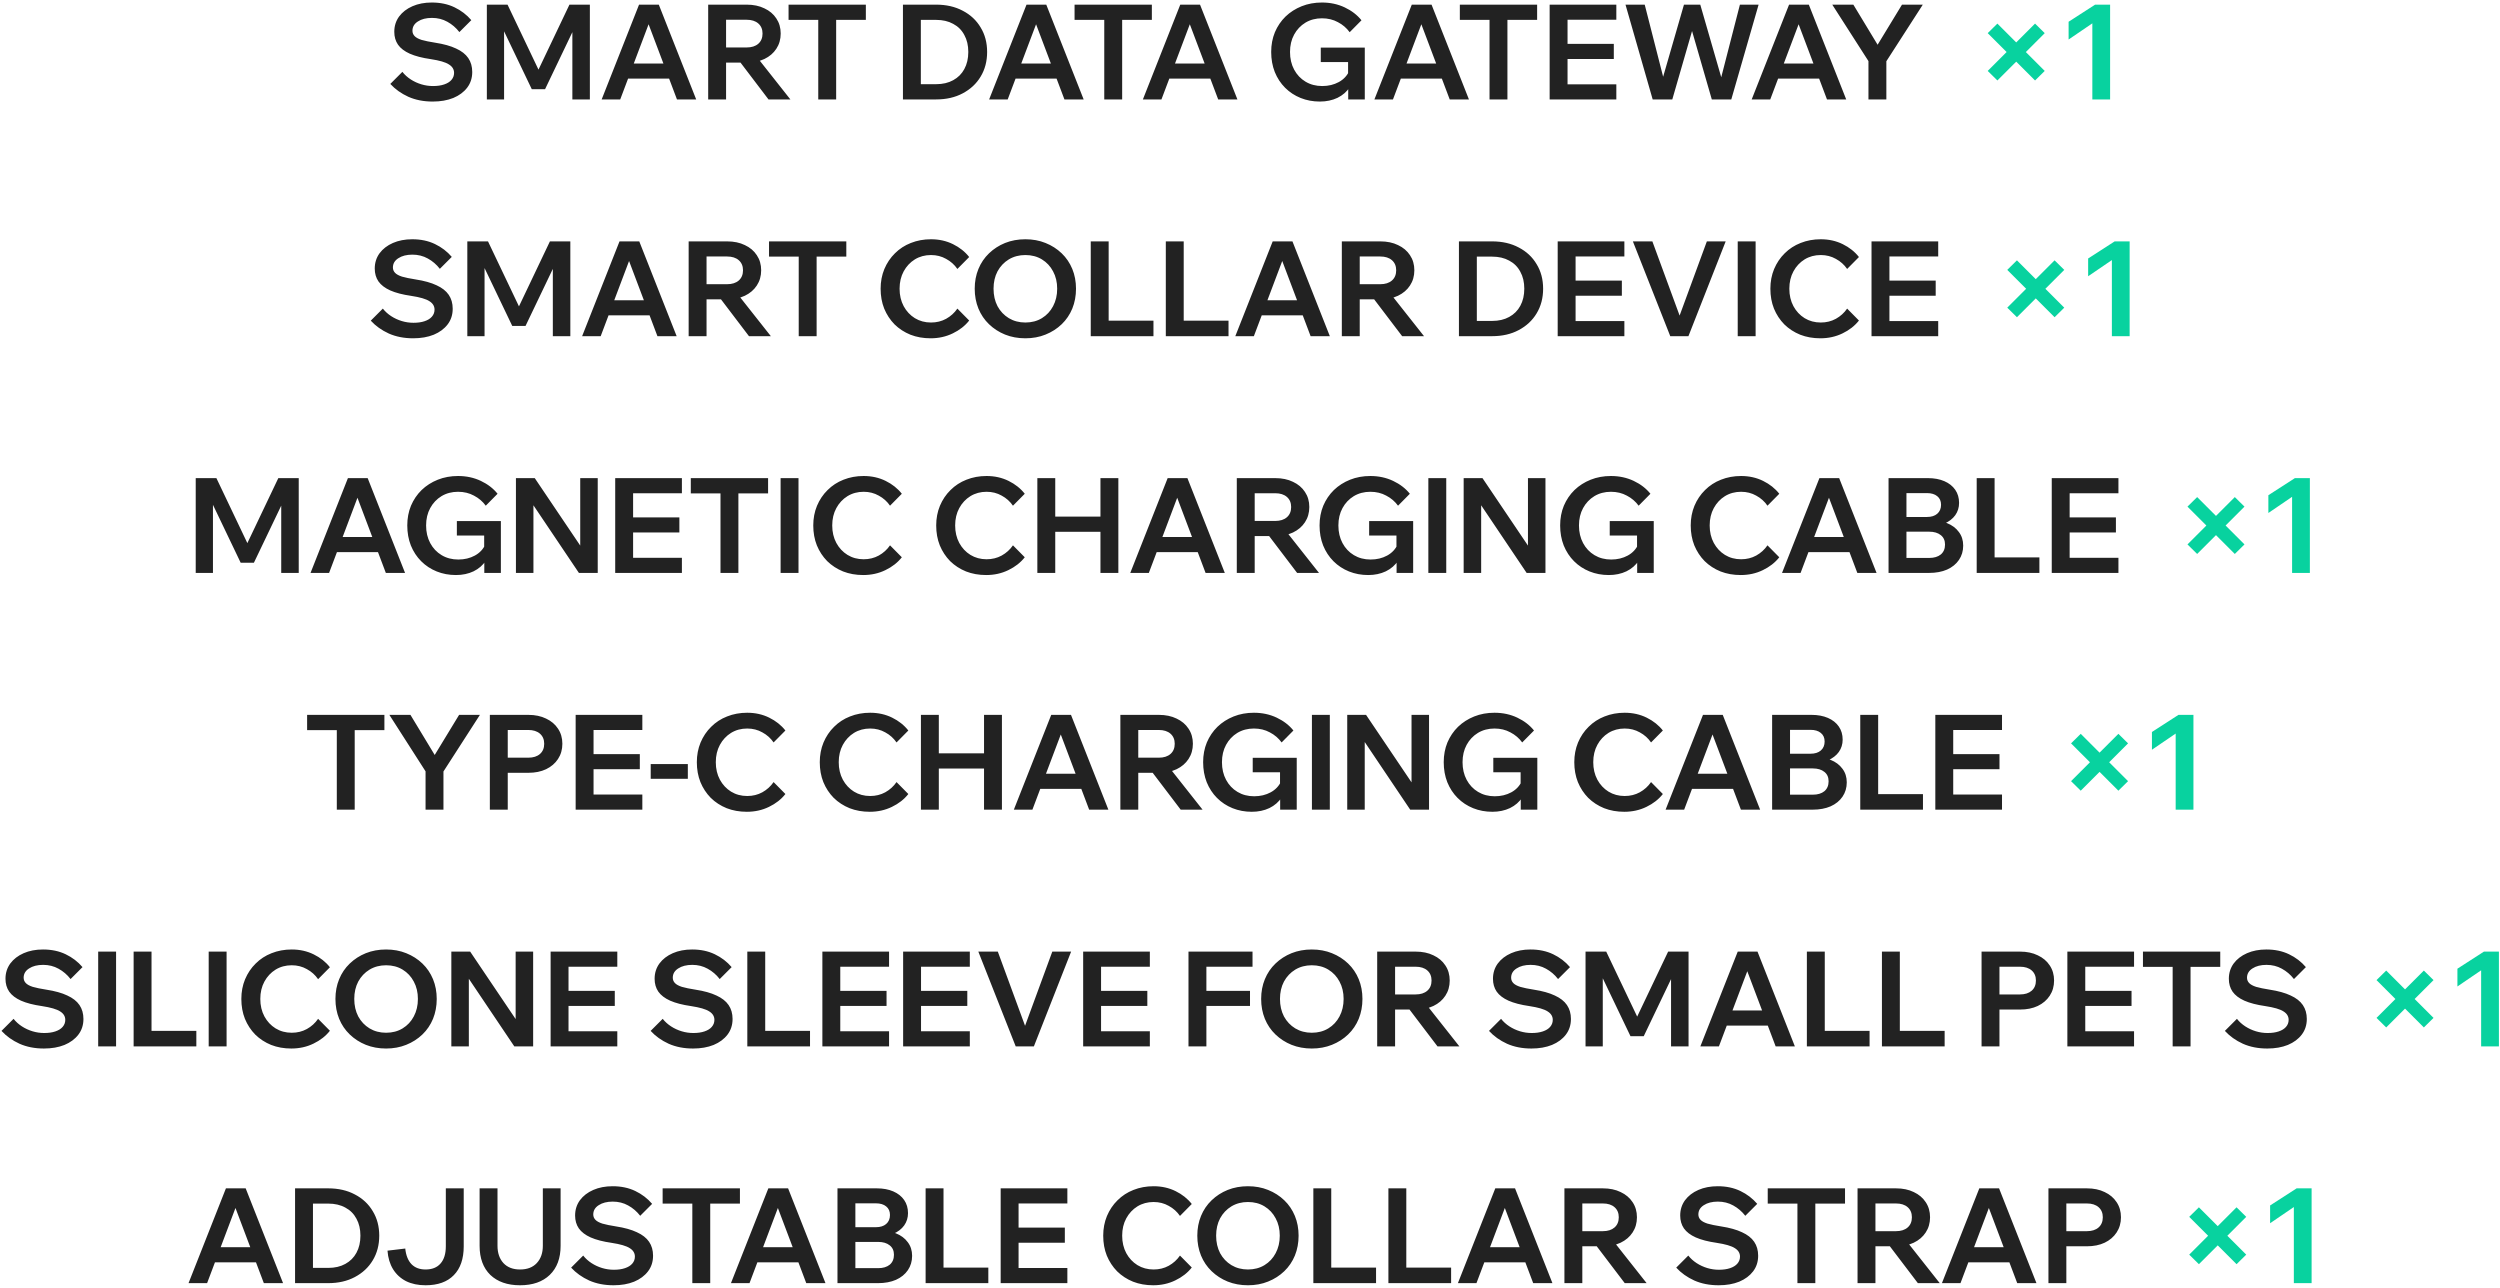 <svg width="528" height="272" viewBox="0 0 528 272" fill="none" xmlns="http://www.w3.org/2000/svg">
<path d="M82.433 17.724L84.981 15.176C85.466 15.792 86.054 16.324 86.745 16.772C87.436 17.22 88.182 17.565 88.985 17.808C89.788 18.051 90.609 18.172 91.449 18.172C92.364 18.172 93.148 18.06 93.801 17.836C94.473 17.612 94.986 17.295 95.341 16.884C95.714 16.455 95.901 15.96 95.901 15.4C95.901 14.653 95.537 14.056 94.809 13.608C94.1 13.141 92.821 12.768 90.973 12.488C89.162 12.227 87.688 11.844 86.549 11.34C85.429 10.836 84.598 10.201 84.057 9.436C83.534 8.671 83.273 7.765 83.273 6.72C83.273 5.507 83.609 4.433 84.281 3.5C84.972 2.567 85.914 1.839 87.109 1.316C88.304 0.793 89.666 0.532 91.197 0.532C92.989 0.532 94.585 0.868 95.985 1.54C97.385 2.212 98.57 3.117 99.541 4.256L97.021 6.776C96.312 5.861 95.462 5.133 94.473 4.592C93.502 4.051 92.42 3.78 91.225 3.78C90.012 3.78 89.022 4.032 88.257 4.536C87.492 5.021 87.109 5.675 87.109 6.496C87.109 6.925 87.258 7.299 87.557 7.616C87.856 7.933 88.35 8.204 89.041 8.428C89.75 8.633 90.702 8.829 91.897 9.016C93.708 9.296 95.182 9.707 96.321 10.248C97.478 10.771 98.337 11.443 98.897 12.264C99.457 13.085 99.737 14.065 99.737 15.204C99.737 16.473 99.382 17.575 98.673 18.508C97.964 19.441 96.984 20.169 95.733 20.692C94.482 21.196 93.036 21.448 91.393 21.448C89.47 21.448 87.753 21.112 86.241 20.44C84.729 19.749 83.46 18.844 82.433 17.724ZM115.115 18.844H112.315L104.503 2.52L106.463 2.492V21H102.823V0.98H107.191L114.499 16.324H112.959L120.267 0.98H124.579V21H120.883V2.492L122.927 2.52L115.115 18.844ZM142.947 16.604H131.075V13.412H142.947V16.604ZM147.035 21H142.975L136.423 3.64H137.543L130.991 21H127.071L134.967 0.98H139.139L147.035 21ZM153.348 21H149.568V0.98H157.688C159.126 0.98 160.376 1.241 161.44 1.764C162.523 2.268 163.363 2.977 163.96 3.892C164.576 4.807 164.884 5.871 164.884 7.084C164.884 8.297 164.576 9.371 163.96 10.304C163.363 11.219 162.523 11.937 161.44 12.46C160.376 12.964 159.126 13.216 157.688 13.216H153.068V10.024H157.688C158.734 10.024 159.555 9.763 160.152 9.24C160.75 8.717 161.048 7.999 161.048 7.084C161.048 6.188 160.75 5.479 160.152 4.956C159.555 4.433 158.734 4.172 157.688 4.172H153.348V21ZM166.928 21H162.308L155.224 11.676H159.564L166.928 21ZM176.596 21H172.816V3.92H176.596V21ZM182.868 4.2H166.544V0.98H182.868V4.2ZM190.701 21V0.98H197.701C199.848 0.98 201.724 1.409 203.329 2.268C204.953 3.108 206.213 4.284 207.109 5.796C208.024 7.289 208.481 9.016 208.481 10.976C208.481 12.936 208.024 14.672 207.109 16.184C206.213 17.677 204.953 18.853 203.329 19.712C201.724 20.571 199.848 21 197.701 21H190.701ZM194.481 17.78H197.701C199.101 17.78 200.305 17.5 201.313 16.94C202.34 16.38 203.124 15.596 203.665 14.588C204.225 13.561 204.505 12.357 204.505 10.976C204.505 9.595 204.225 8.4 203.665 7.392C203.124 6.365 202.34 5.581 201.313 5.04C200.305 4.48 199.101 4.2 197.701 4.2H194.481V17.78ZM224.781 16.604H212.909V13.412H224.781V16.604ZM228.869 21H224.809L218.257 3.64H219.377L212.825 21H208.905L216.801 0.98H220.973L228.869 21ZM237 21H233.22V3.92H237V21ZM243.272 4.2H226.948V0.98H243.272V4.2ZM257.253 16.604H245.381V13.412H257.253V16.604ZM261.341 21H257.281L250.729 3.64H251.849L245.297 21H241.377L249.273 0.98H253.445L261.341 21ZM288.243 21H284.743V18.256L285.079 18.396C284.444 19.367 283.576 20.123 282.475 20.664C281.373 21.187 280.132 21.448 278.751 21.448C277.295 21.448 275.941 21.196 274.691 20.692C273.44 20.188 272.348 19.469 271.415 18.536C270.481 17.603 269.753 16.492 269.231 15.204C268.727 13.916 268.475 12.507 268.475 10.976C268.475 9.464 268.736 8.073 269.259 6.804C269.8 5.535 270.547 4.433 271.499 3.5C272.469 2.567 273.608 1.839 274.915 1.316C276.221 0.793 277.649 0.532 279.199 0.532C280.953 0.532 282.559 0.877 284.015 1.568C285.471 2.259 286.647 3.164 287.543 4.284L285.051 6.804C284.397 5.908 283.567 5.199 282.559 4.676C281.569 4.135 280.449 3.864 279.199 3.864C277.892 3.864 276.725 4.172 275.699 4.788C274.691 5.404 273.897 6.244 273.319 7.308C272.74 8.372 272.451 9.595 272.451 10.976C272.451 12.376 272.74 13.617 273.319 14.7C273.897 15.783 274.7 16.632 275.727 17.248C276.753 17.864 277.929 18.172 279.255 18.172C280.561 18.172 281.728 17.892 282.755 17.332C283.781 16.772 284.528 15.969 284.995 14.924L284.715 16.016V13.104H278.947V10.052H288.243V21ZM306.151 16.604H294.279V13.412H306.151V16.604ZM310.239 21H306.179L299.627 3.64H300.747L294.195 21H290.275L298.171 0.98H302.343L310.239 21ZM318.369 21H314.589V3.92H318.369V21ZM324.641 4.2H308.317V0.98H324.641V4.2ZM341.369 21H327.285V0.98H341.369V4.172H331.065V17.808H341.369V21ZM340.837 12.46H330.785V9.268H340.837V12.46ZM365.649 21H361.533L357.109 5.684H357.613L353.189 21H349.045L343.305 0.98H347.365L351.649 17.752H350.809L355.653 0.98H359.097L363.941 17.752H363.157L367.469 0.98H371.417L365.649 21ZM385.832 16.604H373.96V13.412H385.832V16.604ZM389.92 21H385.86L379.308 3.64H380.428L373.876 21H369.956L377.852 0.98H382.024L389.92 21ZM398.398 21H394.618V12.908L386.974 0.98H391.426L396.914 10.052H396.186L401.702 0.98H406.098L398.398 12.936V21ZM78.307 67.724L80.855 65.176C81.341 65.792 81.929 66.324 82.619 66.772C83.31 67.22 84.057 67.565 84.859 67.808C85.662 68.051 86.483 68.172 87.323 68.172C88.238 68.172 89.022 68.06 89.675 67.836C90.347 67.612 90.861 67.295 91.215 66.884C91.589 66.455 91.775 65.96 91.775 65.4C91.775 64.653 91.411 64.056 90.683 63.608C89.974 63.141 88.695 62.768 86.847 62.488C85.037 62.227 83.562 61.844 82.423 61.34C81.303 60.836 80.473 60.201 79.931 59.436C79.409 58.671 79.147 57.765 79.147 56.72C79.147 55.507 79.483 54.433 80.155 53.5C80.846 52.567 81.789 51.839 82.983 51.316C84.178 50.793 85.541 50.532 87.071 50.532C88.863 50.532 90.459 50.868 91.859 51.54C93.259 52.212 94.445 53.117 95.415 54.256L92.895 56.776C92.186 55.861 91.337 55.133 90.347 54.592C89.377 54.051 88.294 53.78 87.099 53.78C85.886 53.78 84.897 54.032 84.131 54.536C83.366 55.021 82.983 55.675 82.983 56.496C82.983 56.925 83.133 57.299 83.431 57.616C83.73 57.933 84.225 58.204 84.915 58.428C85.625 58.633 86.577 58.829 87.771 59.016C89.582 59.296 91.057 59.707 92.195 60.248C93.353 60.771 94.211 61.443 94.771 62.264C95.331 63.085 95.611 64.065 95.611 65.204C95.611 66.473 95.257 67.575 94.547 68.508C93.838 69.441 92.858 70.169 91.607 70.692C90.357 71.196 88.91 71.448 87.267 71.448C85.345 71.448 83.627 71.112 82.115 70.44C80.603 69.749 79.334 68.844 78.307 67.724ZM110.99 68.844H108.19L100.378 52.52L102.338 52.492V71H98.698V50.98H103.066L110.374 66.324H108.834L116.142 50.98H120.454V71H116.758V52.492L118.802 52.52L110.99 68.844ZM138.821 66.604H126.949V63.412H138.821V66.604ZM142.909 71H138.849L132.297 53.64H133.417L126.865 71H122.945L130.841 50.98H135.013L142.909 71ZM149.223 71H145.443V50.98H153.563C155 50.98 156.251 51.241 157.315 51.764C158.398 52.268 159.238 52.977 159.835 53.892C160.451 54.807 160.759 55.871 160.759 57.084C160.759 58.297 160.451 59.371 159.835 60.304C159.238 61.219 158.398 61.937 157.315 62.46C156.251 62.964 155 63.216 153.563 63.216H148.943V60.024H153.563C154.608 60.024 155.43 59.763 156.027 59.24C156.624 58.717 156.923 57.999 156.923 57.084C156.923 56.188 156.624 55.479 156.027 54.956C155.43 54.433 154.608 54.172 153.563 54.172H149.223V71ZM162.803 71H158.183L151.099 61.676H155.439L162.803 71ZM172.47 71H168.69V53.92H172.47V71ZM178.742 54.2H162.418V50.98H178.742V54.2ZM202.199 65.176L204.691 67.696C203.814 68.816 202.657 69.721 201.219 70.412C199.801 71.103 198.242 71.448 196.543 71.448C194.994 71.448 193.575 71.196 192.287 70.692C190.999 70.169 189.879 69.441 188.927 68.508C187.994 67.556 187.266 66.445 186.743 65.176C186.239 63.907 185.987 62.507 185.987 60.976C185.987 59.483 186.249 58.101 186.771 56.832C187.313 55.544 188.059 54.433 189.011 53.5C189.963 52.548 191.083 51.82 192.371 51.316C193.678 50.793 195.097 50.532 196.627 50.532C198.326 50.532 199.875 50.877 201.275 51.568C202.675 52.259 203.814 53.164 204.691 54.284L202.199 56.804C201.583 55.908 200.79 55.199 199.819 54.676C198.867 54.135 197.803 53.864 196.627 53.864C195.358 53.864 194.219 54.172 193.211 54.788C192.222 55.404 191.438 56.244 190.859 57.308C190.281 58.372 189.991 59.595 189.991 60.976C189.991 62.357 190.281 63.589 190.859 64.672C191.438 65.736 192.222 66.576 193.211 67.192C194.219 67.808 195.358 68.116 196.627 68.116C197.803 68.116 198.867 67.855 199.819 67.332C200.79 66.791 201.583 66.072 202.199 65.176ZM216.556 71.448C215.007 71.448 213.579 71.187 212.272 70.664C210.984 70.141 209.855 69.413 208.884 68.48C207.913 67.547 207.167 66.445 206.644 65.176C206.121 63.888 205.86 62.488 205.86 60.976C205.86 59.464 206.121 58.073 206.644 56.804C207.167 55.535 207.913 54.433 208.884 53.5C209.855 52.567 210.984 51.839 212.272 51.316C213.579 50.793 215.007 50.532 216.556 50.532C218.105 50.532 219.524 50.793 220.812 51.316C222.119 51.839 223.257 52.567 224.228 53.5C225.199 54.433 225.945 55.535 226.468 56.804C226.991 58.073 227.252 59.464 227.252 60.976C227.252 62.488 226.991 63.888 226.468 65.176C225.945 66.445 225.199 67.547 224.228 68.48C223.257 69.413 222.119 70.141 220.812 70.664C219.524 71.187 218.105 71.448 216.556 71.448ZM216.556 68.116C217.881 68.116 219.048 67.808 220.056 67.192C221.064 66.576 221.848 65.736 222.408 64.672C222.987 63.589 223.276 62.357 223.276 60.976C223.276 59.595 222.987 58.372 222.408 57.308C221.848 56.244 221.064 55.404 220.056 54.788C219.048 54.172 217.881 53.864 216.556 53.864C215.249 53.864 214.083 54.172 213.056 54.788C212.048 55.404 211.255 56.244 210.676 57.308C210.116 58.372 209.836 59.595 209.836 60.976C209.836 62.357 210.116 63.589 210.676 64.672C211.255 65.736 212.048 66.576 213.056 67.192C214.083 67.808 215.249 68.116 216.556 68.116ZM243.611 71H230.367V50.98H234.147V67.724H243.611V71ZM259.464 71H246.22V50.98H250V67.724H259.464V71ZM276.773 66.604H264.901V63.412H276.773V66.604ZM280.861 71H276.801L270.249 53.64H271.369L264.817 71H260.897L268.793 50.98H272.965L280.861 71ZM287.174 71H283.394V50.98H291.514C292.952 50.98 294.202 51.241 295.266 51.764C296.349 52.268 297.189 52.977 297.786 53.892C298.402 54.807 298.71 55.871 298.71 57.084C298.71 58.297 298.402 59.371 297.786 60.304C297.189 61.219 296.349 61.937 295.266 62.46C294.202 62.964 292.952 63.216 291.514 63.216H286.894V60.024H291.514C292.56 60.024 293.381 59.763 293.978 59.24C294.576 58.717 294.874 57.999 294.874 57.084C294.874 56.188 294.576 55.479 293.978 54.956C293.381 54.433 292.56 54.172 291.514 54.172H287.174V71ZM300.754 71H296.134L289.05 61.676H293.39L300.754 71ZM308.127 71V50.98H315.127C317.274 50.98 319.15 51.409 320.755 52.268C322.379 53.108 323.639 54.284 324.535 55.796C325.45 57.289 325.907 59.016 325.907 60.976C325.907 62.936 325.45 64.672 324.535 66.184C323.639 67.677 322.379 68.853 320.755 69.712C319.15 70.571 317.274 71 315.127 71H308.127ZM311.907 67.78H315.127C316.527 67.78 317.731 67.5 318.739 66.94C319.766 66.38 320.55 65.596 321.091 64.588C321.651 63.561 321.931 62.357 321.931 60.976C321.931 59.595 321.651 58.4 321.091 57.392C320.55 56.365 319.766 55.581 318.739 55.04C317.731 54.48 316.527 54.2 315.127 54.2H311.907V67.78ZM343.068 71H328.984V50.98H343.068V54.172H332.764V67.808H343.068V71ZM342.536 62.46H332.484V59.268H342.536V62.46ZM356.596 71H352.76L344.864 50.98H348.98L355.252 68.06H354.216L360.488 50.98H364.464L356.596 71ZM370.786 71H367.006V50.98H370.786V71ZM390.116 65.176L392.608 67.696C391.73 68.816 390.573 69.721 389.136 70.412C387.717 71.103 386.158 71.448 384.46 71.448C382.91 71.448 381.492 71.196 380.204 70.692C378.916 70.169 377.796 69.441 376.844 68.508C375.91 67.556 375.182 66.445 374.66 65.176C374.156 63.907 373.904 62.507 373.904 60.976C373.904 59.483 374.165 58.101 374.688 56.832C375.229 55.544 375.976 54.433 376.928 53.5C377.88 52.548 379 51.82 380.288 51.316C381.594 50.793 383.013 50.532 384.544 50.532C386.242 50.532 387.792 50.877 389.192 51.568C390.592 52.259 391.73 53.164 392.608 54.284L390.116 56.804C389.5 55.908 388.706 55.199 387.736 54.676C386.784 54.135 385.72 53.864 384.544 53.864C383.274 53.864 382.136 54.172 381.128 54.788C380.138 55.404 379.354 56.244 378.776 57.308C378.197 58.372 377.908 59.595 377.908 60.976C377.908 62.357 378.197 63.589 378.776 64.672C379.354 65.736 380.138 66.576 381.128 67.192C382.136 67.808 383.274 68.116 384.544 68.116C385.72 68.116 386.784 67.855 387.736 67.332C388.706 66.791 389.5 66.072 390.116 65.176ZM409.35 71H395.266V50.98H409.35V54.172H399.046V67.808H409.35V71ZM408.818 62.46H398.766V59.268H408.818V62.46ZM53.628 118.844H50.828L43.016 102.52L44.976 102.492V121H41.336V100.98H45.704L53.012 116.324H51.472L58.78 100.98H63.092V121H59.396V102.492L61.44 102.52L53.628 118.844ZM81.46 116.604H69.588V113.412H81.46V116.604ZM85.548 121H81.488L74.936 103.64H76.056L69.504 121H65.584L73.48 100.98H77.652L85.548 121ZM105.785 121H102.285V118.256L102.621 118.396C101.986 119.367 101.118 120.123 100.017 120.664C98.916 121.187 97.674 121.448 96.293 121.448C94.837 121.448 93.484 121.196 92.233 120.692C90.982 120.188 89.89 119.469 88.957 118.536C88.024 117.603 87.296 116.492 86.773 115.204C86.269 113.916 86.017 112.507 86.017 110.976C86.017 109.464 86.278 108.073 86.801 106.804C87.342 105.535 88.089 104.433 89.041 103.5C90.012 102.567 91.15 101.839 92.457 101.316C93.764 100.793 95.192 100.532 96.741 100.532C98.496 100.532 100.101 100.877 101.557 101.568C103.013 102.259 104.189 103.164 105.085 104.284L102.593 106.804C101.94 105.908 101.109 105.199 100.101 104.676C99.112 104.135 97.992 103.864 96.741 103.864C95.434 103.864 94.268 104.172 93.241 104.788C92.233 105.404 91.44 106.244 90.861 107.308C90.282 108.372 89.993 109.595 89.993 110.976C89.993 112.376 90.282 113.617 90.861 114.7C91.44 115.783 92.242 116.632 93.269 117.248C94.296 117.864 95.472 118.172 96.797 118.172C98.104 118.172 99.27 117.892 100.297 117.332C101.324 116.772 102.07 115.969 102.537 114.924L102.257 116.016V113.104H96.489V110.052H105.785V121ZM112.661 121H108.965V100.98H112.941L124.001 117.388H122.545V100.98H126.241V121H122.265L111.233 104.592H112.661V121ZM144.016 121H129.932V100.98H144.016V104.172H133.712V117.808H144.016V121ZM143.484 112.46H133.432V109.268H143.484V112.46ZM155.948 121H152.168V103.92H155.948V121ZM162.22 104.2H145.896V100.98H162.22V104.2ZM168.644 121H164.864V100.98H168.644V121ZM187.974 115.176L190.466 117.696C189.588 118.816 188.431 119.721 186.994 120.412C185.575 121.103 184.016 121.448 182.318 121.448C180.768 121.448 179.35 121.196 178.062 120.692C176.774 120.169 175.654 119.441 174.702 118.508C173.768 117.556 173.04 116.445 172.518 115.176C172.014 113.907 171.762 112.507 171.762 110.976C171.762 109.483 172.023 108.101 172.546 106.832C173.087 105.544 173.834 104.433 174.786 103.5C175.738 102.548 176.858 101.82 178.146 101.316C179.452 100.793 180.871 100.532 182.402 100.532C184.1 100.532 185.65 100.877 187.05 101.568C188.45 102.259 189.588 103.164 190.466 104.284L187.974 106.804C187.358 105.908 186.564 105.199 185.594 104.676C184.642 104.135 183.578 103.864 182.402 103.864C181.132 103.864 179.994 104.172 178.986 104.788C177.996 105.404 177.212 106.244 176.634 107.308C176.055 108.372 175.766 109.595 175.766 110.976C175.766 112.357 176.055 113.589 176.634 114.672C177.212 115.736 177.996 116.576 178.986 117.192C179.994 117.808 181.132 118.116 182.402 118.116C183.578 118.116 184.642 117.855 185.594 117.332C186.564 116.791 187.358 116.072 187.974 115.176ZM213.937 115.176L216.429 117.696C215.552 118.816 214.394 119.721 212.957 120.412C211.538 121.103 209.98 121.448 208.281 121.448C206.732 121.448 205.313 121.196 204.025 120.692C202.737 120.169 201.617 119.441 200.665 118.508C199.732 117.556 199.004 116.445 198.481 115.176C197.977 113.907 197.725 112.507 197.725 110.976C197.725 109.483 197.986 108.101 198.509 106.832C199.05 105.544 199.797 104.433 200.749 103.5C201.701 102.548 202.821 101.82 204.109 101.316C205.416 100.793 206.834 100.532 208.365 100.532C210.064 100.532 211.613 100.877 213.013 101.568C214.413 102.259 215.552 103.164 216.429 104.284L213.937 106.804C213.321 105.908 212.528 105.199 211.557 104.676C210.605 104.135 209.541 103.864 208.365 103.864C207.096 103.864 205.957 104.172 204.949 104.788C203.96 105.404 203.176 106.244 202.597 107.308C202.018 108.372 201.729 109.595 201.729 110.976C201.729 112.357 202.018 113.589 202.597 114.672C203.176 115.736 203.96 116.576 204.949 117.192C205.957 117.808 207.096 118.116 208.365 118.116C209.541 118.116 210.605 117.855 211.557 117.332C212.528 116.791 213.321 116.072 213.937 115.176ZM232.416 121V100.98H236.196V121H232.416ZM222.868 121H219.088V100.98H222.868V121ZM222.588 112.32V109.1H232.696V112.32H222.588ZM254.59 116.604H242.718V113.412H254.59V116.604ZM258.678 121H254.618L248.066 103.64H249.186L242.634 121H238.714L246.61 100.98H250.782L258.678 121ZM264.991 121H261.211V100.98H269.331C270.769 100.98 272.019 101.241 273.083 101.764C274.166 102.268 275.006 102.977 275.603 103.892C276.219 104.807 276.527 105.871 276.527 107.084C276.527 108.297 276.219 109.371 275.603 110.304C275.006 111.219 274.166 111.937 273.083 112.46C272.019 112.964 270.769 113.216 269.331 113.216H264.711V110.024H269.331C270.377 110.024 271.198 109.763 271.795 109.24C272.393 108.717 272.691 107.999 272.691 107.084C272.691 106.188 272.393 105.479 271.795 104.956C271.198 104.433 270.377 104.172 269.331 104.172H264.991V121ZM278.571 121H273.951L266.867 111.676H271.207L278.571 121ZM298.459 121H294.959V118.256L295.295 118.396C294.66 119.367 293.792 120.123 292.691 120.664C291.59 121.187 290.348 121.448 288.967 121.448C287.511 121.448 286.158 121.196 284.907 120.692C283.656 120.188 282.564 119.469 281.631 118.536C280.698 117.603 279.97 116.492 279.447 115.204C278.943 113.916 278.691 112.507 278.691 110.976C278.691 109.464 278.952 108.073 279.475 106.804C280.016 105.535 280.763 104.433 281.715 103.5C282.686 102.567 283.824 101.839 285.131 101.316C286.438 100.793 287.866 100.532 289.415 100.532C291.17 100.532 292.775 100.877 294.231 101.568C295.687 102.259 296.863 103.164 297.759 104.284L295.267 106.804C294.614 105.908 293.783 105.199 292.775 104.676C291.786 104.135 290.666 103.864 289.415 103.864C288.108 103.864 286.942 104.172 285.915 104.788C284.907 105.404 284.114 106.244 283.535 107.308C282.956 108.372 282.667 109.595 282.667 110.976C282.667 112.376 282.956 113.617 283.535 114.7C284.114 115.783 284.916 116.632 285.943 117.248C286.97 117.864 288.146 118.172 289.471 118.172C290.778 118.172 291.944 117.892 292.971 117.332C293.998 116.772 294.744 115.969 295.211 114.924L294.931 116.016V113.104H289.163V110.052H298.459V121ZM305.447 121H301.667V100.98H305.447V121ZM312.821 121H309.125V100.98H313.101L324.161 117.388H322.705V100.98H326.401V121H322.425L311.393 104.592H312.821V121ZM349.271 121H345.771V118.256L346.107 118.396C345.473 119.367 344.605 120.123 343.503 120.664C342.402 121.187 341.161 121.448 339.779 121.448C338.323 121.448 336.97 121.196 335.719 120.692C334.469 120.188 333.377 119.469 332.443 118.536C331.51 117.603 330.782 116.492 330.259 115.204C329.755 113.916 329.503 112.507 329.503 110.976C329.503 109.464 329.765 108.073 330.287 106.804C330.829 105.535 331.575 104.433 332.527 103.5C333.498 102.567 334.637 101.839 335.943 101.316C337.25 100.793 338.678 100.532 340.227 100.532C341.982 100.532 343.587 100.877 345.043 101.568C346.499 102.259 347.675 103.164 348.571 104.284L346.079 106.804C345.426 105.908 344.595 105.199 343.587 104.676C342.598 104.135 341.478 103.864 340.227 103.864C338.921 103.864 337.754 104.172 336.727 104.788C335.719 105.404 334.926 106.244 334.347 107.308C333.769 108.372 333.479 109.595 333.479 110.976C333.479 112.376 333.769 113.617 334.347 114.7C334.926 115.783 335.729 116.632 336.755 117.248C337.782 117.864 338.958 118.172 340.283 118.172C341.59 118.172 342.757 117.892 343.783 117.332C344.81 116.772 345.557 115.969 346.023 114.924L345.743 116.016V113.104H339.975V110.052H349.271V121ZM373.292 115.176L375.784 117.696C374.907 118.816 373.749 119.721 372.312 120.412C370.893 121.103 369.335 121.448 367.636 121.448C366.087 121.448 364.668 121.196 363.38 120.692C362.092 120.169 360.972 119.441 360.02 118.508C359.087 117.556 358.359 116.445 357.836 115.176C357.332 113.907 357.08 112.507 357.08 110.976C357.08 109.483 357.341 108.101 357.864 106.832C358.405 105.544 359.152 104.433 360.104 103.5C361.056 102.548 362.176 101.82 363.464 101.316C364.771 100.793 366.189 100.532 367.72 100.532C369.419 100.532 370.968 100.877 372.368 101.568C373.768 102.259 374.907 103.164 375.784 104.284L373.292 106.804C372.676 105.908 371.883 105.199 370.912 104.676C369.96 104.135 368.896 103.864 367.72 103.864C366.451 103.864 365.312 104.172 364.304 104.788C363.315 105.404 362.531 106.244 361.952 107.308C361.373 108.372 361.084 109.595 361.084 110.976C361.084 112.357 361.373 113.589 361.952 114.672C362.531 115.736 363.315 116.576 364.304 117.192C365.312 117.808 366.451 118.116 367.72 118.116C368.896 118.116 369.96 117.855 370.912 117.332C371.883 116.791 372.676 116.072 373.292 115.176ZM392.24 116.604H380.368V113.412H392.24V116.604ZM396.328 121H392.268L385.716 103.64H386.836L380.284 121H376.364L384.26 100.98H388.432L396.328 121ZM398.862 121V100.98H407.178C408.503 100.98 409.661 101.195 410.65 101.624C411.639 102.053 412.405 102.66 412.946 103.444C413.487 104.228 413.758 105.152 413.758 106.216C413.758 107.187 413.487 108.055 412.946 108.82C412.405 109.567 411.639 110.155 410.65 110.584C409.661 111.013 408.503 111.228 407.178 111.228H402.922V109.8H407.43C408.867 109.8 410.118 110.024 411.182 110.472C412.265 110.901 413.105 111.527 413.702 112.348C414.318 113.151 414.626 114.112 414.626 115.232C414.626 116.371 414.327 117.379 413.73 118.256C413.133 119.133 412.293 119.815 411.21 120.3C410.127 120.767 408.867 121 407.43 121H398.862ZM402.642 117.836H407.458C408.485 117.836 409.297 117.593 409.894 117.108C410.491 116.604 410.79 115.904 410.79 115.008C410.79 114.149 410.491 113.487 409.894 113.02C409.297 112.535 408.485 112.292 407.458 112.292H402.362V109.184H406.982C407.897 109.184 408.615 108.96 409.138 108.512C409.679 108.045 409.95 107.411 409.95 106.608C409.95 105.824 409.679 105.217 409.138 104.788C408.615 104.359 407.897 104.144 406.982 104.144H402.642V117.836ZM430.721 121H417.477V100.98H421.257V117.724H430.721V121ZM447.413 121H433.329V100.98H447.413V104.172H437.109V117.808H447.413V121ZM446.881 112.46H436.829V109.268H446.881V112.46ZM74.913 171H71.133V153.92H74.913V171ZM81.186 154.2H64.862V150.98H81.186V154.2ZM93.658 171H89.878V162.908L82.234 150.98H86.686L92.174 160.052H91.446L96.962 150.98H101.358L93.658 162.936V171ZM107.236 171H103.456V150.98H111.576C113.013 150.98 114.264 151.241 115.328 151.764C116.411 152.268 117.251 152.977 117.848 153.892C118.464 154.807 118.772 155.871 118.772 157.084C118.772 158.297 118.464 159.371 117.848 160.304C117.251 161.219 116.411 161.937 115.328 162.46C114.264 162.964 113.013 163.216 111.576 163.216H106.956V160.024H111.576C112.621 160.024 113.443 159.763 114.04 159.24C114.637 158.717 114.936 157.999 114.936 157.084C114.936 156.188 114.637 155.479 114.04 154.956C113.443 154.433 112.621 154.172 111.576 154.172H107.236V171ZM135.662 171H121.578V150.98H135.662V154.172H125.358V167.808H135.662V171ZM135.13 162.46H125.078V159.268H135.13V162.46ZM145.27 164.476H137.43V161.368H145.27V164.476ZM163.384 165.176L165.876 167.696C164.999 168.816 163.842 169.721 162.404 170.412C160.986 171.103 159.427 171.448 157.728 171.448C156.179 171.448 154.76 171.196 153.472 170.692C152.184 170.169 151.064 169.441 150.112 168.508C149.179 167.556 148.451 166.445 147.928 165.176C147.424 163.907 147.172 162.507 147.172 160.976C147.172 159.483 147.434 158.101 147.956 156.832C148.498 155.544 149.244 154.433 150.196 153.5C151.148 152.548 152.268 151.82 153.556 151.316C154.863 150.793 156.282 150.532 157.812 150.532C159.511 150.532 161.06 150.877 162.46 151.568C163.86 152.259 164.999 153.164 165.876 154.284L163.384 156.804C162.768 155.908 161.975 155.199 161.004 154.676C160.052 154.135 158.988 153.864 157.812 153.864C156.543 153.864 155.404 154.172 154.396 154.788C153.407 155.404 152.623 156.244 152.044 157.308C151.466 158.372 151.176 159.595 151.176 160.976C151.176 162.357 151.466 163.589 152.044 164.672C152.623 165.736 153.407 166.576 154.396 167.192C155.404 167.808 156.543 168.116 157.812 168.116C158.988 168.116 160.052 167.855 161.004 167.332C161.975 166.791 162.768 166.072 163.384 165.176ZM189.348 165.176L191.84 167.696C190.963 168.816 189.805 169.721 188.368 170.412C186.949 171.103 185.391 171.448 183.692 171.448C182.143 171.448 180.724 171.196 179.436 170.692C178.148 170.169 177.028 169.441 176.076 168.508C175.143 167.556 174.415 166.445 173.892 165.176C173.388 163.907 173.136 162.507 173.136 160.976C173.136 159.483 173.397 158.101 173.92 156.832C174.461 155.544 175.208 154.433 176.16 153.5C177.112 152.548 178.232 151.82 179.52 151.316C180.827 150.793 182.245 150.532 183.776 150.532C185.475 150.532 187.024 150.877 188.424 151.568C189.824 152.259 190.963 153.164 191.84 154.284L189.348 156.804C188.732 155.908 187.939 155.199 186.968 154.676C186.016 154.135 184.952 153.864 183.776 153.864C182.507 153.864 181.368 154.172 180.36 154.788C179.371 155.404 178.587 156.244 178.008 157.308C177.429 158.372 177.14 159.595 177.14 160.976C177.14 162.357 177.429 163.589 178.008 164.672C178.587 165.736 179.371 166.576 180.36 167.192C181.368 167.808 182.507 168.116 183.776 168.116C184.952 168.116 186.016 167.855 186.968 167.332C187.939 166.791 188.732 166.072 189.348 165.176ZM207.827 171V150.98H211.607V171H207.827ZM198.279 171H194.499V150.98H198.279V171ZM197.999 162.32V159.1H208.107V162.32H197.999ZM230.001 166.604H218.129V163.412H230.001V166.604ZM234.089 171H230.029L223.477 153.64H224.597L218.045 171H214.125L222.021 150.98H226.193L234.089 171ZM240.402 171H236.622V150.98H244.742C246.18 150.98 247.43 151.241 248.494 151.764C249.577 152.268 250.417 152.977 251.014 153.892C251.63 154.807 251.938 155.871 251.938 157.084C251.938 158.297 251.63 159.371 251.014 160.304C250.417 161.219 249.577 161.937 248.494 162.46C247.43 162.964 246.18 163.216 244.742 163.216H240.122V160.024H244.742C245.788 160.024 246.609 159.763 247.206 159.24C247.804 158.717 248.102 157.999 248.102 157.084C248.102 156.188 247.804 155.479 247.206 154.956C246.609 154.433 245.788 154.172 244.742 154.172H240.402V171ZM253.982 171H249.362L242.278 161.676H246.618L253.982 171ZM273.87 171H270.37V168.256L270.706 168.396C270.071 169.367 269.203 170.123 268.102 170.664C267.001 171.187 265.759 171.448 264.378 171.448C262.922 171.448 261.569 171.196 260.318 170.692C259.067 170.188 257.975 169.469 257.042 168.536C256.109 167.603 255.381 166.492 254.858 165.204C254.354 163.916 254.102 162.507 254.102 160.976C254.102 159.464 254.363 158.073 254.886 156.804C255.427 155.535 256.174 154.433 257.126 153.5C258.097 152.567 259.235 151.839 260.542 151.316C261.849 150.793 263.277 150.532 264.826 150.532C266.581 150.532 268.186 150.877 269.642 151.568C271.098 152.259 272.274 153.164 273.17 154.284L270.678 156.804C270.025 155.908 269.194 155.199 268.186 154.676C267.197 154.135 266.077 153.864 264.826 153.864C263.519 153.864 262.353 154.172 261.326 154.788C260.318 155.404 259.525 156.244 258.946 157.308C258.367 158.372 258.078 159.595 258.078 160.976C258.078 162.376 258.367 163.617 258.946 164.7C259.525 165.783 260.327 166.632 261.354 167.248C262.381 167.864 263.557 168.172 264.882 168.172C266.189 168.172 267.355 167.892 268.382 167.332C269.409 166.772 270.155 165.969 270.622 164.924L270.342 166.016V163.104H264.574V160.052H273.87V171ZM280.858 171H277.078V150.98H280.858V171ZM288.231 171H284.535V150.98H288.511L299.571 167.388H298.115V150.98H301.811V171H297.835L286.803 154.592H288.231V171ZM324.682 171H321.182V168.256L321.518 168.396C320.884 169.367 320.016 170.123 318.914 170.664C317.813 171.187 316.572 171.448 315.19 171.448C313.734 171.448 312.381 171.196 311.13 170.692C309.88 170.188 308.788 169.469 307.854 168.536C306.921 167.603 306.193 166.492 305.67 165.204C305.166 163.916 304.914 162.507 304.914 160.976C304.914 159.464 305.176 158.073 305.698 156.804C306.24 155.535 306.986 154.433 307.938 153.5C308.909 152.567 310.048 151.839 311.354 151.316C312.661 150.793 314.089 150.532 315.638 150.532C317.393 150.532 318.998 150.877 320.454 151.568C321.91 152.259 323.086 153.164 323.982 154.284L321.49 156.804C320.837 155.908 320.006 155.199 318.998 154.676C318.009 154.135 316.889 153.864 315.638 153.864C314.332 153.864 313.165 154.172 312.138 154.788C311.13 155.404 310.337 156.244 309.758 157.308C309.18 158.372 308.89 159.595 308.89 160.976C308.89 162.376 309.18 163.617 309.758 164.7C310.337 165.783 311.14 166.632 312.166 167.248C313.193 167.864 314.369 168.172 315.694 168.172C317.001 168.172 318.168 167.892 319.194 167.332C320.221 166.772 320.968 165.969 321.434 164.924L321.154 166.016V163.104H315.386V160.052H324.682V171ZM348.703 165.176L351.195 167.696C350.318 168.816 349.16 169.721 347.723 170.412C346.304 171.103 344.746 171.448 343.047 171.448C341.498 171.448 340.079 171.196 338.791 170.692C337.503 170.169 336.383 169.441 335.431 168.508C334.498 167.556 333.77 166.445 333.247 165.176C332.743 163.907 332.491 162.507 332.491 160.976C332.491 159.483 332.752 158.101 333.275 156.832C333.816 155.544 334.563 154.433 335.515 153.5C336.467 152.548 337.587 151.82 338.875 151.316C340.182 150.793 341.6 150.532 343.131 150.532C344.83 150.532 346.379 150.877 347.779 151.568C349.179 152.259 350.318 153.164 351.195 154.284L348.703 156.804C348.087 155.908 347.294 155.199 346.323 154.676C345.371 154.135 344.307 153.864 343.131 153.864C341.862 153.864 340.723 154.172 339.715 154.788C338.726 155.404 337.942 156.244 337.363 157.308C336.784 158.372 336.495 159.595 336.495 160.976C336.495 162.357 336.784 163.589 337.363 164.672C337.942 165.736 338.726 166.576 339.715 167.192C340.723 167.808 341.862 168.116 343.131 168.116C344.307 168.116 345.371 167.855 346.323 167.332C347.294 166.791 348.087 166.072 348.703 165.176ZM367.651 166.604H355.779V163.412H367.651V166.604ZM371.739 171H367.679L361.127 153.64H362.247L355.695 171H351.775L359.671 150.98H363.843L371.739 171ZM374.273 171V150.98H382.589C383.914 150.98 385.072 151.195 386.061 151.624C387.05 152.053 387.816 152.66 388.357 153.444C388.898 154.228 389.169 155.152 389.169 156.216C389.169 157.187 388.898 158.055 388.357 158.82C387.816 159.567 387.05 160.155 386.061 160.584C385.072 161.013 383.914 161.228 382.589 161.228H378.333V159.8H382.841C384.278 159.8 385.529 160.024 386.593 160.472C387.676 160.901 388.516 161.527 389.113 162.348C389.729 163.151 390.037 164.112 390.037 165.232C390.037 166.371 389.738 167.379 389.141 168.256C388.544 169.133 387.704 169.815 386.621 170.3C385.538 170.767 384.278 171 382.841 171H374.273ZM378.053 167.836H382.869C383.896 167.836 384.708 167.593 385.305 167.108C385.902 166.604 386.201 165.904 386.201 165.008C386.201 164.149 385.902 163.487 385.305 163.02C384.708 162.535 383.896 162.292 382.869 162.292H377.773V159.184H382.393C383.308 159.184 384.026 158.96 384.549 158.512C385.09 158.045 385.361 157.411 385.361 156.608C385.361 155.824 385.09 155.217 384.549 154.788C384.026 154.359 383.308 154.144 382.393 154.144H378.053V167.836ZM406.131 171H392.887V150.98H396.667V167.724H406.131V171ZM422.824 171H408.74V150.98H422.824V154.172H412.52V167.808H422.824V171ZM422.292 162.46H412.24V159.268H422.292V162.46ZM0.318 217.724L2.866 215.176C3.351 215.792 3.939 216.324 4.63 216.772C5.321 217.22 6.067 217.565 6.87 217.808C7.673 218.051 8.494 218.172 9.334 218.172C10.249 218.172 11.033 218.06 11.686 217.836C12.358 217.612 12.871 217.295 13.226 216.884C13.599 216.455 13.786 215.96 13.786 215.4C13.786 214.653 13.422 214.056 12.694 213.608C11.985 213.141 10.706 212.768 8.858 212.488C7.047 212.227 5.573 211.844 4.434 211.34C3.314 210.836 2.483 210.201 1.942 209.436C1.419 208.671 1.158 207.765 1.158 206.72C1.158 205.507 1.494 204.433 2.166 203.5C2.857 202.567 3.799 201.839 4.994 201.316C6.189 200.793 7.551 200.532 9.082 200.532C10.874 200.532 12.47 200.868 13.87 201.54C15.27 202.212 16.455 203.117 17.426 204.256L14.906 206.776C14.197 205.861 13.347 205.133 12.358 204.592C11.387 204.051 10.305 203.78 9.11 203.78C7.897 203.78 6.907 204.032 6.142 204.536C5.377 205.021 4.994 205.675 4.994 206.496C4.994 206.925 5.143 207.299 5.442 207.616C5.741 207.933 6.235 208.204 6.926 208.428C7.635 208.633 8.587 208.829 9.782 209.016C11.593 209.296 13.067 209.707 14.206 210.248C15.363 210.771 16.222 211.443 16.782 212.264C17.342 213.085 17.622 214.065 17.622 215.204C17.622 216.473 17.267 217.575 16.558 218.508C15.849 219.441 14.869 220.169 13.618 220.692C12.367 221.196 10.921 221.448 9.278 221.448C7.355 221.448 5.638 221.112 4.126 220.44C2.614 219.749 1.345 218.844 0.318 217.724ZM24.516 221H20.736V200.98H24.516V221ZM41.466 221H28.222V200.98H32.002V217.724H41.466V221ZM47.855 221H44.075V200.98H47.855V221ZM67.184 215.176L69.676 217.696C68.799 218.816 67.642 219.721 66.204 220.412C64.786 221.103 63.227 221.448 61.528 221.448C59.979 221.448 58.56 221.196 57.272 220.692C55.984 220.169 54.864 219.441 53.912 218.508C52.979 217.556 52.251 216.445 51.728 215.176C51.224 213.907 50.972 212.507 50.972 210.976C50.972 209.483 51.234 208.101 51.756 206.832C52.298 205.544 53.044 204.433 53.996 203.5C54.948 202.548 56.068 201.82 57.356 201.316C58.663 200.793 60.082 200.532 61.612 200.532C63.311 200.532 64.86 200.877 66.26 201.568C67.66 202.259 68.799 203.164 69.676 204.284L67.184 206.804C66.568 205.908 65.775 205.199 64.804 204.676C63.852 204.135 62.788 203.864 61.612 203.864C60.343 203.864 59.204 204.172 58.196 204.788C57.207 205.404 56.423 206.244 55.844 207.308C55.266 208.372 54.976 209.595 54.976 210.976C54.976 212.357 55.266 213.589 55.844 214.672C56.423 215.736 57.207 216.576 58.196 217.192C59.204 217.808 60.343 218.116 61.612 218.116C62.788 218.116 63.852 217.855 64.804 217.332C65.775 216.791 66.568 216.072 67.184 215.176ZM81.541 221.448C79.991 221.448 78.563 221.187 77.257 220.664C75.969 220.141 74.839 219.413 73.869 218.48C72.898 217.547 72.151 216.445 71.629 215.176C71.106 213.888 70.845 212.488 70.845 210.976C70.845 209.464 71.106 208.073 71.629 206.804C72.151 205.535 72.898 204.433 73.869 203.5C74.839 202.567 75.969 201.839 77.257 201.316C78.563 200.793 79.991 200.532 81.541 200.532C83.09 200.532 84.509 200.793 85.797 201.316C87.103 201.839 88.242 202.567 89.213 203.5C90.183 204.433 90.93 205.535 91.453 206.804C91.975 208.073 92.237 209.464 92.237 210.976C92.237 212.488 91.975 213.888 91.453 215.176C90.93 216.445 90.183 217.547 89.213 218.48C88.242 219.413 87.103 220.141 85.797 220.664C84.509 221.187 83.09 221.448 81.541 221.448ZM81.541 218.116C82.866 218.116 84.033 217.808 85.041 217.192C86.049 216.576 86.833 215.736 87.393 214.672C87.971 213.589 88.261 212.357 88.261 210.976C88.261 209.595 87.971 208.372 87.393 207.308C86.833 206.244 86.049 205.404 85.041 204.788C84.033 204.172 82.866 203.864 81.541 203.864C80.234 203.864 79.067 204.172 78.041 204.788C77.033 205.404 76.239 206.244 75.661 207.308C75.101 208.372 74.821 209.595 74.821 210.976C74.821 212.357 75.101 213.589 75.661 214.672C76.239 215.736 77.033 216.576 78.041 217.192C79.067 217.808 80.234 218.116 81.541 218.116ZM99.02 221H95.324V200.98H99.3L110.36 217.388H108.904V200.98H112.6V221H108.624L97.592 204.592H99.02V221ZM130.375 221H116.291V200.98H130.375V204.172H120.071V217.808H130.375V221ZM129.843 212.46H119.791V209.268H129.843V212.46ZM137.415 217.724L139.963 215.176C140.449 215.792 141.037 216.324 141.727 216.772C142.418 217.22 143.165 217.565 143.967 217.808C144.77 218.051 145.591 218.172 146.431 218.172C147.346 218.172 148.13 218.06 148.783 217.836C149.455 217.612 149.969 217.295 150.323 216.884C150.697 216.455 150.883 215.96 150.883 215.4C150.883 214.653 150.519 214.056 149.791 213.608C149.082 213.141 147.803 212.768 145.955 212.488C144.145 212.227 142.67 211.844 141.531 211.34C140.411 210.836 139.581 210.201 139.039 209.436C138.517 208.671 138.255 207.765 138.255 206.72C138.255 205.507 138.591 204.433 139.263 203.5C139.954 202.567 140.897 201.839 142.091 201.316C143.286 200.793 144.649 200.532 146.179 200.532C147.971 200.532 149.567 200.868 150.967 201.54C152.367 202.212 153.553 203.117 154.523 204.256L152.003 206.776C151.294 205.861 150.445 205.133 149.455 204.592C148.485 204.051 147.402 203.78 146.207 203.78C144.994 203.78 144.005 204.032 143.239 204.536C142.474 205.021 142.091 205.675 142.091 206.496C142.091 206.925 142.241 207.299 142.539 207.616C142.838 207.933 143.333 208.204 144.023 208.428C144.733 208.633 145.685 208.829 146.879 209.016C148.69 209.296 150.165 209.707 151.303 210.248C152.461 210.771 153.319 211.443 153.879 212.264C154.439 213.085 154.719 214.065 154.719 215.204C154.719 216.473 154.365 217.575 153.655 218.508C152.946 219.441 151.966 220.169 150.715 220.692C149.465 221.196 148.018 221.448 146.375 221.448C144.453 221.448 142.735 221.112 141.223 220.44C139.711 219.749 138.442 218.844 137.415 217.724ZM171.077 221H157.833V200.98H161.613V217.724H171.077V221ZM187.77 221H173.686V200.98H187.77V204.172H177.466V217.808H187.77V221ZM187.238 212.46H177.186V209.268H187.238V212.46ZM204.826 221H190.742V200.98H204.826V204.172H194.522V217.808H204.826V221ZM204.294 212.46H194.242V209.268H204.294V212.46ZM218.354 221H214.518L206.622 200.98H210.738L217.01 218.06H215.974L222.246 200.98H226.222L218.354 221ZM242.848 221H228.764V200.98H242.848V204.172H232.544V217.808H242.848V221ZM242.316 212.46H232.264V209.268H242.316V212.46ZM254.789 221H251.009V200.98H264.533V204.172H254.789V221ZM264.001 212.46H254.509V209.268H264.001V212.46ZM277.052 221.448C275.502 221.448 274.074 221.187 272.768 220.664C271.48 220.141 270.35 219.413 269.38 218.48C268.409 217.547 267.662 216.445 267.14 215.176C266.617 213.888 266.356 212.488 266.356 210.976C266.356 209.464 266.617 208.073 267.14 206.804C267.662 205.535 268.409 204.433 269.38 203.5C270.35 202.567 271.48 201.839 272.768 201.316C274.074 200.793 275.502 200.532 277.052 200.532C278.601 200.532 280.02 200.793 281.308 201.316C282.614 201.839 283.753 202.567 284.724 203.5C285.694 204.433 286.441 205.535 286.964 206.804C287.486 208.073 287.748 209.464 287.748 210.976C287.748 212.488 287.486 213.888 286.964 215.176C286.441 216.445 285.694 217.547 284.724 218.48C283.753 219.413 282.614 220.141 281.308 220.664C280.02 221.187 278.601 221.448 277.052 221.448ZM277.052 218.116C278.377 218.116 279.544 217.808 280.552 217.192C281.56 216.576 282.344 215.736 282.904 214.672C283.482 213.589 283.772 212.357 283.772 210.976C283.772 209.595 283.482 208.372 282.904 207.308C282.344 206.244 281.56 205.404 280.552 204.788C279.544 204.172 278.377 203.864 277.052 203.864C275.745 203.864 274.578 204.172 273.552 204.788C272.544 205.404 271.75 206.244 271.172 207.308C270.612 208.372 270.332 209.595 270.332 210.976C270.332 212.357 270.612 213.589 271.172 214.672C271.75 215.736 272.544 216.576 273.552 217.192C274.578 217.808 275.745 218.116 277.052 218.116ZM294.643 221H290.863V200.98H298.983C300.42 200.98 301.671 201.241 302.735 201.764C303.818 202.268 304.658 202.977 305.255 203.892C305.871 204.807 306.179 205.871 306.179 207.084C306.179 208.297 305.871 209.371 305.255 210.304C304.658 211.219 303.818 211.937 302.735 212.46C301.671 212.964 300.42 213.216 298.983 213.216H294.363V210.024H298.983C300.028 210.024 300.85 209.763 301.447 209.24C302.044 208.717 302.343 207.999 302.343 207.084C302.343 206.188 302.044 205.479 301.447 204.956C300.85 204.433 300.028 204.172 298.983 204.172H294.643V221ZM308.223 221H303.603L296.519 211.676H300.859L308.223 221ZM314.476 217.724L317.024 215.176C317.509 215.792 318.097 216.324 318.788 216.772C319.479 217.22 320.225 217.565 321.028 217.808C321.831 218.051 322.652 218.172 323.492 218.172C324.407 218.172 325.191 218.06 325.844 217.836C326.516 217.612 327.029 217.295 327.384 216.884C327.757 216.455 327.944 215.96 327.944 215.4C327.944 214.653 327.58 214.056 326.852 213.608C326.143 213.141 324.864 212.768 323.016 212.488C321.205 212.227 319.731 211.844 318.592 211.34C317.472 210.836 316.641 210.201 316.1 209.436C315.577 208.671 315.316 207.765 315.316 206.72C315.316 205.507 315.652 204.433 316.324 203.5C317.015 202.567 317.957 201.839 319.152 201.316C320.347 200.793 321.709 200.532 323.24 200.532C325.032 200.532 326.628 200.868 328.028 201.54C329.428 202.212 330.613 203.117 331.584 204.256L329.064 206.776C328.355 205.861 327.505 205.133 326.516 204.592C325.545 204.051 324.463 203.78 323.268 203.78C322.055 203.78 321.065 204.032 320.3 204.536C319.535 205.021 319.152 205.675 319.152 206.496C319.152 206.925 319.301 207.299 319.6 207.616C319.899 207.933 320.393 208.204 321.084 208.428C321.793 208.633 322.745 208.829 323.94 209.016C325.751 209.296 327.225 209.707 328.364 210.248C329.521 210.771 330.38 211.443 330.94 212.264C331.5 213.085 331.78 214.065 331.78 215.204C331.78 216.473 331.425 217.575 330.716 218.508C330.007 219.441 329.027 220.169 327.776 220.692C326.525 221.196 325.079 221.448 323.436 221.448C321.513 221.448 319.796 221.112 318.284 220.44C316.772 219.749 315.503 218.844 314.476 217.724ZM347.158 218.844H344.358L336.546 202.52L338.506 202.492V221H334.866V200.98H339.234L346.542 216.324H345.002L352.31 200.98H356.622V221H352.926V202.492L354.97 202.52L347.158 218.844ZM374.99 216.604H363.118V213.412H374.99V216.604ZM379.078 221H375.018L368.466 203.64H369.586L363.034 221H359.114L367.01 200.98H371.182L379.078 221ZM394.855 221H381.611V200.98H385.391V217.724H394.855V221ZM410.708 221H397.464V200.98H401.244V217.724H410.708V221ZM422.286 221H418.506V200.98H426.626C428.063 200.98 429.314 201.241 430.378 201.764C431.46 202.268 432.3 202.977 432.898 203.892C433.514 204.807 433.822 205.871 433.822 207.084C433.822 208.297 433.514 209.371 432.898 210.304C432.3 211.219 431.46 211.937 430.378 212.46C429.314 212.964 428.063 213.216 426.626 213.216H422.006V210.024H426.626C427.671 210.024 428.492 209.763 429.09 209.24C429.687 208.717 429.986 207.999 429.986 207.084C429.986 206.188 429.687 205.479 429.09 204.956C428.492 204.433 427.671 204.172 426.626 204.172H422.286V221ZM450.712 221H436.628V200.98H450.712V204.172H440.408V217.808H450.712V221ZM450.18 212.46H440.128V209.268H450.18V212.46ZM462.644 221H458.864V203.92H462.644V221ZM468.916 204.2H452.592V200.98H468.916V204.2ZM469.893 217.724L472.441 215.176C472.927 215.792 473.515 216.324 474.205 216.772C474.896 217.22 475.643 217.565 476.445 217.808C477.248 218.051 478.069 218.172 478.909 218.172C479.824 218.172 480.608 218.06 481.261 217.836C481.933 217.612 482.447 217.295 482.801 216.884C483.175 216.455 483.361 215.96 483.361 215.4C483.361 214.653 482.997 214.056 482.269 213.608C481.56 213.141 480.281 212.768 478.433 212.488C476.623 212.227 475.148 211.844 474.009 211.34C472.889 210.836 472.059 210.201 471.517 209.436C470.995 208.671 470.733 207.765 470.733 206.72C470.733 205.507 471.069 204.433 471.741 203.5C472.432 202.567 473.375 201.839 474.569 201.316C475.764 200.793 477.127 200.532 478.657 200.532C480.449 200.532 482.045 200.868 483.445 201.54C484.845 202.212 486.031 203.117 487.001 204.256L484.481 206.776C483.772 205.861 482.923 205.133 481.933 204.592C480.963 204.051 479.88 203.78 478.685 203.78C477.472 203.78 476.483 204.032 475.717 204.536C474.952 205.021 474.569 205.675 474.569 206.496C474.569 206.925 474.719 207.299 475.017 207.616C475.316 207.933 475.811 208.204 476.501 208.428C477.211 208.633 478.163 208.829 479.357 209.016C481.168 209.296 482.643 209.707 483.781 210.248C484.939 210.771 485.797 211.443 486.357 212.264C486.917 213.085 487.197 214.065 487.197 215.204C487.197 216.473 486.843 217.575 486.133 218.508C485.424 219.441 484.444 220.169 483.193 220.692C481.943 221.196 480.496 221.448 478.853 221.448C476.931 221.448 475.213 221.112 473.701 220.44C472.189 219.749 470.92 218.844 469.893 217.724ZM55.695 266.604H43.823V263.412H55.695V266.604ZM59.783 271H55.723L49.171 253.64H50.291L43.739 271H39.819L47.715 250.98H51.887L59.783 271ZM62.317 271V250.98H69.317C71.463 250.98 73.339 251.409 74.945 252.268C76.569 253.108 77.829 254.284 78.725 255.796C79.639 257.289 80.097 259.016 80.097 260.976C80.097 262.936 79.639 264.672 78.725 266.184C77.829 267.677 76.569 268.853 74.945 269.712C73.339 270.571 71.463 271 69.317 271H62.317ZM66.097 267.78H69.317C70.717 267.78 71.921 267.5 72.929 266.94C73.955 266.38 74.739 265.596 75.281 264.588C75.841 263.561 76.121 262.357 76.121 260.976C76.121 259.595 75.841 258.4 75.281 257.392C74.739 256.365 73.955 255.581 72.929 255.04C71.921 254.48 70.717 254.2 69.317 254.2H66.097V267.78ZM97.938 250.98V263.216C97.938 265.867 97.238 267.901 95.838 269.32C94.457 270.739 92.469 271.448 89.874 271.448C88.306 271.448 86.934 271.159 85.758 270.58C84.601 269.983 83.686 269.143 83.014 268.06C82.342 266.959 81.95 265.652 81.838 264.14L85.59 263.692C85.739 265.129 86.178 266.231 86.906 266.996C87.634 267.743 88.623 268.116 89.874 268.116C91.255 268.116 92.31 267.696 93.038 266.856C93.785 266.016 94.158 264.803 94.158 263.216V250.98H97.938ZM118.4 250.98V263.104C118.4 265.736 117.635 267.789 116.104 269.264C114.592 270.72 112.501 271.448 109.832 271.448C107.181 271.448 105.091 270.72 103.56 269.264C102.048 267.789 101.292 265.736 101.292 263.104V250.98H105.072V263.104C105.072 264.635 105.492 265.857 106.332 266.772C107.172 267.668 108.339 268.116 109.832 268.116C111.344 268.116 112.52 267.668 113.36 266.772C114.219 265.857 114.648 264.635 114.648 263.104V250.98H118.4ZM120.622 267.724L123.17 265.176C123.656 265.792 124.244 266.324 124.934 266.772C125.625 267.22 126.372 267.565 127.174 267.808C127.977 268.051 128.798 268.172 129.638 268.172C130.553 268.172 131.337 268.06 131.99 267.836C132.662 267.612 133.176 267.295 133.53 266.884C133.904 266.455 134.09 265.96 134.09 265.4C134.09 264.653 133.726 264.056 132.998 263.608C132.289 263.141 131.01 262.768 129.162 262.488C127.352 262.227 125.877 261.844 124.738 261.34C123.618 260.836 122.788 260.201 122.246 259.436C121.724 258.671 121.462 257.765 121.462 256.72C121.462 255.507 121.798 254.433 122.47 253.5C123.161 252.567 124.104 251.839 125.298 251.316C126.493 250.793 127.856 250.532 129.386 250.532C131.178 250.532 132.774 250.868 134.174 251.54C135.574 252.212 136.76 253.117 137.73 254.256L135.21 256.776C134.501 255.861 133.652 255.133 132.662 254.592C131.692 254.051 130.609 253.78 129.414 253.78C128.201 253.78 127.212 254.032 126.446 254.536C125.681 255.021 125.298 255.675 125.298 256.496C125.298 256.925 125.448 257.299 125.746 257.616C126.045 257.933 126.54 258.204 127.23 258.428C127.94 258.633 128.892 258.829 130.086 259.016C131.897 259.296 133.372 259.707 134.51 260.248C135.668 260.771 136.526 261.443 137.086 262.264C137.646 263.085 137.926 264.065 137.926 265.204C137.926 266.473 137.572 267.575 136.862 268.508C136.153 269.441 135.173 270.169 133.922 270.692C132.672 271.196 131.225 271.448 129.582 271.448C127.66 271.448 125.942 271.112 124.43 270.44C122.918 269.749 121.649 268.844 120.622 267.724ZM150 271H146.22V253.92H150V271ZM156.272 254.2H139.948V250.98H156.272V254.2ZM170.253 266.604H158.381V263.412H170.253V266.604ZM174.341 271H170.281L163.729 253.64H164.849L158.297 271H154.377L162.273 250.98H166.445L174.341 271ZM176.875 271V250.98H185.191C186.516 250.98 187.674 251.195 188.663 251.624C189.652 252.053 190.418 252.66 190.959 253.444C191.5 254.228 191.771 255.152 191.771 256.216C191.771 257.187 191.5 258.055 190.959 258.82C190.418 259.567 189.652 260.155 188.663 260.584C187.674 261.013 186.516 261.228 185.191 261.228H180.935V259.8H185.443C186.88 259.8 188.131 260.024 189.195 260.472C190.278 260.901 191.118 261.527 191.715 262.348C192.331 263.151 192.639 264.112 192.639 265.232C192.639 266.371 192.34 267.379 191.743 268.256C191.146 269.133 190.306 269.815 189.223 270.3C188.14 270.767 186.88 271 185.443 271H176.875ZM180.655 267.836H185.471C186.498 267.836 187.31 267.593 187.907 267.108C188.504 266.604 188.803 265.904 188.803 265.008C188.803 264.149 188.504 263.487 187.907 263.02C187.31 262.535 186.498 262.292 185.471 262.292H180.375V259.184H184.995C185.91 259.184 186.628 258.96 187.151 258.512C187.692 258.045 187.963 257.411 187.963 256.608C187.963 255.824 187.692 255.217 187.151 254.788C186.628 254.359 185.91 254.144 184.995 254.144H180.655V267.836ZM208.734 271H195.49V250.98H199.27V267.724H208.734V271ZM225.426 271H211.342V250.98H225.426V254.172H215.122V267.808H225.426V271ZM224.894 262.46H214.842V259.268H224.894V262.46ZM249.211 265.176L251.703 267.696C250.826 268.816 249.668 269.721 248.231 270.412C246.812 271.103 245.254 271.448 243.555 271.448C242.006 271.448 240.587 271.196 239.299 270.692C238.011 270.169 236.891 269.441 235.939 268.508C235.006 267.556 234.278 266.445 233.755 265.176C233.251 263.907 232.999 262.507 232.999 260.976C232.999 259.483 233.26 258.101 233.783 256.832C234.324 255.544 235.071 254.433 236.023 253.5C236.975 252.548 238.095 251.82 239.383 251.316C240.69 250.793 242.108 250.532 243.639 250.532C245.338 250.532 246.887 250.877 248.287 251.568C249.687 252.259 250.826 253.164 251.703 254.284L249.211 256.804C248.595 255.908 247.802 255.199 246.831 254.676C245.879 254.135 244.815 253.864 243.639 253.864C242.37 253.864 241.231 254.172 240.223 254.788C239.234 255.404 238.45 256.244 237.871 257.308C237.292 258.372 237.003 259.595 237.003 260.976C237.003 262.357 237.292 263.589 237.871 264.672C238.45 265.736 239.234 266.576 240.223 267.192C241.231 267.808 242.37 268.116 243.639 268.116C244.815 268.116 245.879 267.855 246.831 267.332C247.802 266.791 248.595 266.072 249.211 265.176ZM263.567 271.448C262.018 271.448 260.59 271.187 259.283 270.664C257.995 270.141 256.866 269.413 255.895 268.48C254.925 267.547 254.178 266.445 253.655 265.176C253.133 263.888 252.871 262.488 252.871 260.976C252.871 259.464 253.133 258.073 253.655 256.804C254.178 255.535 254.925 254.433 255.895 253.5C256.866 252.567 257.995 251.839 259.283 251.316C260.59 250.793 262.018 250.532 263.567 250.532C265.117 250.532 266.535 250.793 267.823 251.316C269.13 251.839 270.269 252.567 271.239 253.5C272.21 254.433 272.957 255.535 273.479 256.804C274.002 258.073 274.263 259.464 274.263 260.976C274.263 262.488 274.002 263.888 273.479 265.176C272.957 266.445 272.21 267.547 271.239 268.48C270.269 269.413 269.13 270.141 267.823 270.664C266.535 271.187 265.117 271.448 263.567 271.448ZM263.567 268.116C264.893 268.116 266.059 267.808 267.067 267.192C268.075 266.576 268.859 265.736 269.419 264.672C269.998 263.589 270.287 262.357 270.287 260.976C270.287 259.595 269.998 258.372 269.419 257.308C268.859 256.244 268.075 255.404 267.067 254.788C266.059 254.172 264.893 253.864 263.567 253.864C262.261 253.864 261.094 254.172 260.067 254.788C259.059 255.404 258.266 256.244 257.687 257.308C257.127 258.372 256.847 259.595 256.847 260.976C256.847 262.357 257.127 263.589 257.687 264.672C258.266 265.736 259.059 266.576 260.067 267.192C261.094 267.808 262.261 268.116 263.567 268.116ZM290.623 271H277.379V250.98H281.159V267.724H290.623V271ZM306.475 271H293.231V250.98H297.011V267.724H306.475V271ZM323.784 266.604H311.912V263.412H323.784V266.604ZM327.872 271H323.812L317.26 253.64H318.38L311.828 271H307.908L315.804 250.98H319.976L327.872 271ZM334.186 271H330.406V250.98H338.526C339.963 250.98 341.214 251.241 342.278 251.764C343.36 252.268 344.2 252.977 344.798 253.892C345.414 254.807 345.722 255.871 345.722 257.084C345.722 258.297 345.414 259.371 344.798 260.304C344.2 261.219 343.36 261.937 342.278 262.46C341.214 262.964 339.963 263.216 338.526 263.216H333.906V260.024H338.526C339.571 260.024 340.392 259.763 340.99 259.24C341.587 258.717 341.886 257.999 341.886 257.084C341.886 256.188 341.587 255.479 340.99 254.956C340.392 254.433 339.571 254.172 338.526 254.172H334.186V271ZM347.766 271H343.146L336.062 261.676H340.402L347.766 271ZM354.019 267.724L356.567 265.176C357.052 265.792 357.64 266.324 358.331 266.772C359.021 267.22 359.768 267.565 360.571 267.808C361.373 268.051 362.195 268.172 363.035 268.172C363.949 268.172 364.733 268.06 365.387 267.836C366.059 267.612 366.572 267.295 366.927 266.884C367.3 266.455 367.487 265.96 367.487 265.4C367.487 264.653 367.123 264.056 366.395 263.608C365.685 263.141 364.407 262.768 362.559 262.488C360.748 262.227 359.273 261.844 358.135 261.34C357.015 260.836 356.184 260.201 355.643 259.436C355.12 258.671 354.859 257.765 354.859 256.72C354.859 255.507 355.195 254.433 355.867 253.5C356.557 252.567 357.5 251.839 358.695 251.316C359.889 250.793 361.252 250.532 362.783 250.532C364.575 250.532 366.171 250.868 367.571 251.54C368.971 252.212 370.156 253.117 371.127 254.256L368.607 256.776C367.897 255.861 367.048 255.133 366.059 254.592C365.088 254.051 364.005 253.78 362.811 253.78C361.597 253.78 360.608 254.032 359.843 254.536C359.077 255.021 358.695 255.675 358.695 256.496C358.695 256.925 358.844 257.299 359.143 257.616C359.441 257.933 359.936 258.204 360.627 258.428C361.336 258.633 362.288 258.829 363.483 259.016C365.293 259.296 366.768 259.707 367.907 260.248C369.064 260.771 369.923 261.443 370.483 262.264C371.043 263.085 371.323 264.065 371.323 265.204C371.323 266.473 370.968 267.575 370.259 268.508C369.549 269.441 368.569 270.169 367.319 270.692C366.068 271.196 364.621 271.448 362.979 271.448C361.056 271.448 359.339 271.112 357.827 270.44C356.315 269.749 355.045 268.844 354.019 267.724ZM383.397 271H379.617V253.92H383.397V271ZM389.669 254.2H373.345V250.98H389.669V254.2ZM396.093 271H392.313V250.98H400.433C401.87 250.98 403.121 251.241 404.185 251.764C405.268 252.268 406.108 252.977 406.705 253.892C407.321 254.807 407.629 255.871 407.629 257.084C407.629 258.297 407.321 259.371 406.705 260.304C406.108 261.219 405.268 261.937 404.185 262.46C403.121 262.964 401.87 263.216 400.433 263.216H395.813V260.024H400.433C401.478 260.024 402.3 259.763 402.897 259.24C403.494 258.717 403.793 257.999 403.793 257.084C403.793 256.188 403.494 255.479 402.897 254.956C402.3 254.433 401.478 254.172 400.433 254.172H396.093V271ZM409.673 271H405.053L397.969 261.676H402.309L409.673 271ZM426.011 266.604H414.139V263.412H426.011V266.604ZM430.099 271H426.039L419.487 253.64H420.607L414.055 271H410.135L418.031 250.98H422.203L430.099 271ZM436.412 271H432.632V250.98H440.752C442.189 250.98 443.44 251.241 444.504 251.764C445.587 252.268 446.427 252.977 447.024 253.892C447.64 254.807 447.948 255.871 447.948 257.084C447.948 258.297 447.64 259.371 447.024 260.304C446.427 261.219 445.587 261.937 444.504 262.46C443.44 262.964 442.189 263.216 440.752 263.216H436.132V260.024H440.752C441.797 260.024 442.619 259.763 443.216 259.24C443.813 258.717 444.112 257.999 444.112 257.084C444.112 256.188 443.813 255.479 443.216 254.956C442.619 254.433 441.797 254.172 440.752 254.172H436.412V271Z" fill="#222222"/>
<path d="M431.846 14.98L429.802 16.996L419.806 7L421.85 4.984L431.846 14.98ZM429.802 4.984L431.846 7L421.85 16.996L419.806 14.98L429.802 4.984ZM442.49 0.98H445.654V21H441.902V4.928L436.89 8.344V4.592L442.49 0.98ZM435.972 64.98L433.928 66.996L423.932 57L425.976 54.984L435.972 64.98ZM433.928 54.984L435.972 57L425.976 66.996L423.932 64.98L433.928 54.984ZM446.616 50.98H449.78V71H446.028V54.928L441.016 58.344V54.592L446.616 50.98ZM474.035 114.98L471.991 116.996L461.995 107L464.039 104.984L474.035 114.98ZM471.991 104.984L474.035 107L464.039 116.996L461.995 114.98L471.991 104.984ZM484.679 100.98H487.843V121H484.091V104.928L479.079 108.344V104.592L484.679 100.98ZM449.446 164.98L447.402 166.996L437.406 157L439.45 154.984L449.446 164.98ZM447.402 154.984L449.446 157L439.45 166.996L437.406 164.98L447.402 154.984ZM460.09 150.98H463.254V171H459.502V154.928L454.49 158.344V154.592L460.09 150.98ZM513.961 214.98L511.917 216.996L501.921 207L503.965 204.984L513.961 214.98ZM511.917 204.984L513.961 207L503.965 216.996L501.921 214.98L511.917 204.984ZM524.605 200.98H527.769V221H524.017V204.928L519.005 208.344V204.592L524.605 200.98ZM474.404 264.98L472.36 266.996L462.364 257L464.408 254.984L474.404 264.98ZM472.36 254.984L474.404 257L464.408 266.996L462.364 264.98L472.36 254.984ZM485.048 250.98H488.212V271H484.46V254.928L479.448 258.344V254.592L485.048 250.98Z" fill="#08D29F"/>
</svg>
